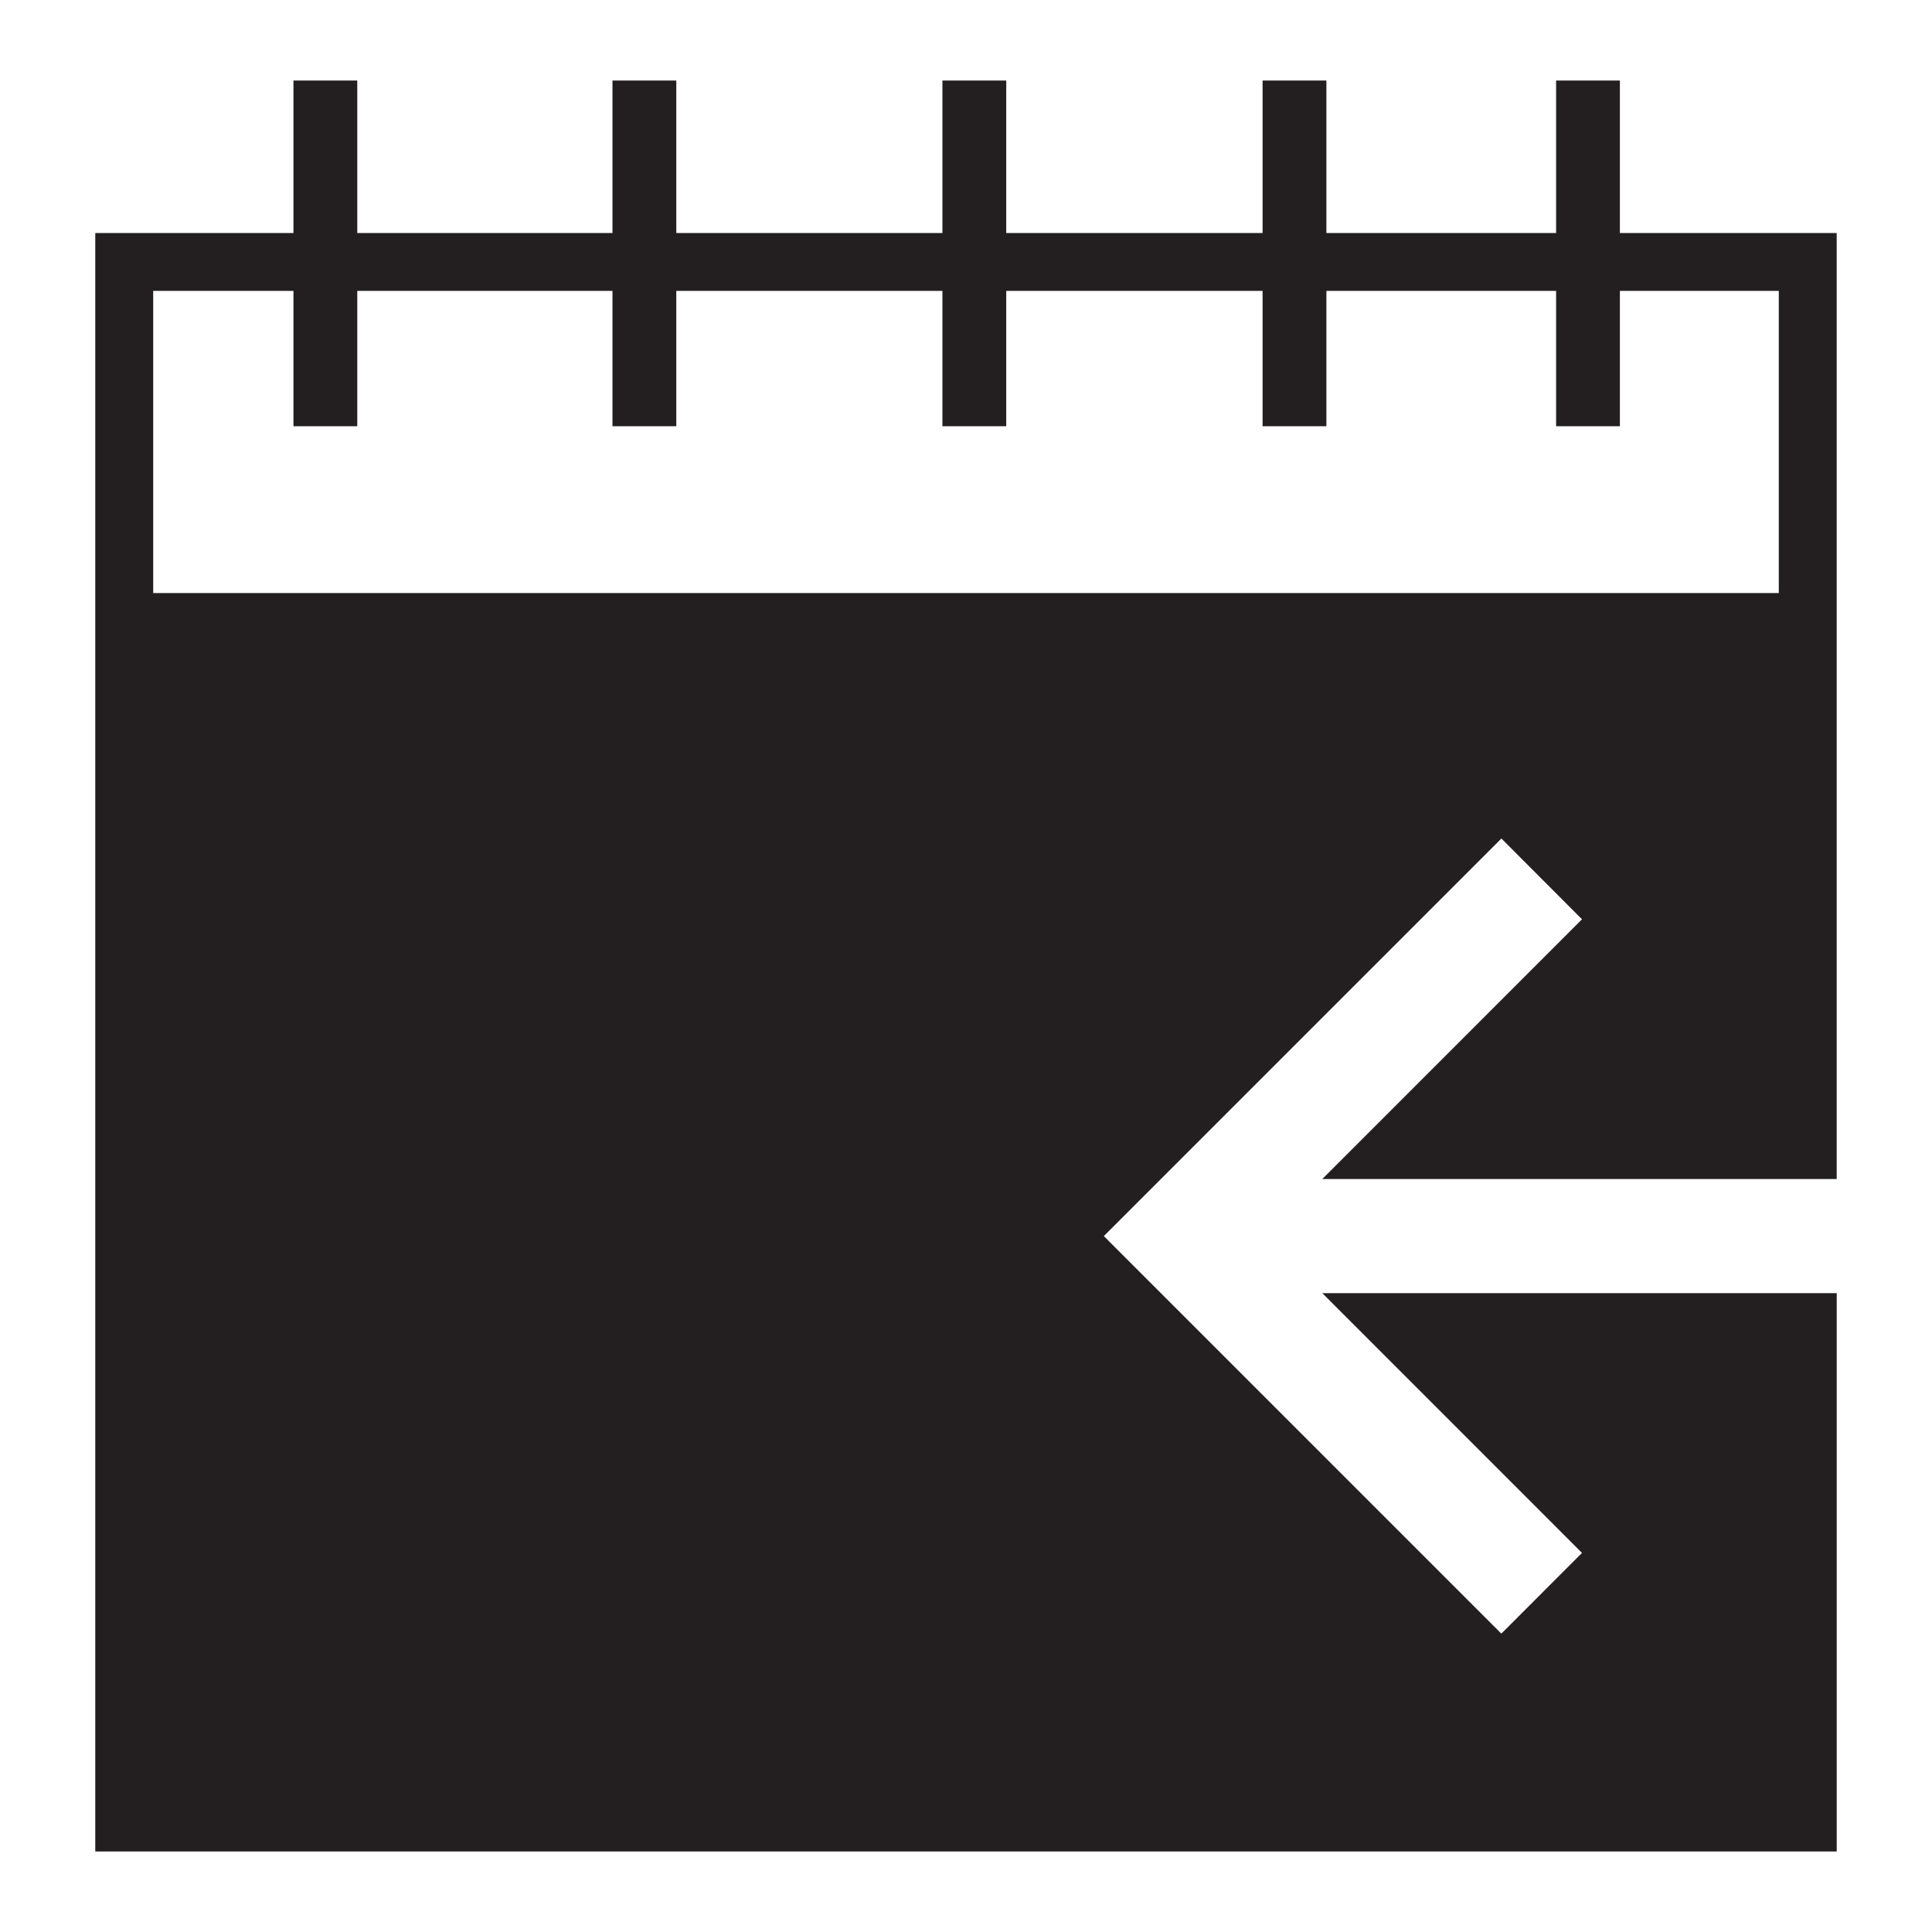 <?xml version="1.0" encoding="utf-8"?>
<!-- Generator: Adobe Illustrator 15.0.0, SVG Export Plug-In . SVG Version: 6.00 Build 0)  -->
<!DOCTYPE svg PUBLIC "-//W3C//DTD SVG 1.1//EN" "http://www.w3.org/Graphics/SVG/1.1/DTD/svg11.dtd">
<svg version="1.1" id="Layer_1" xmlns="http://www.w3.org/2000/svg" xmlns:xlink="http://www.w3.org/1999/xlink" x="0px" y="0px"
	 width="64px" height="64px" viewBox="0 0 64 64" enable-background="new 0 0 64 64" xml:space="preserve">
<g>
	<g>
		<path fill="#231F20" d="M52.406,51.442l-2.672,2.674L36.566,40.947l13.17-13.17l2.67,2.676l-8.603,8.604h17.04V7.719h-7.182V2.668
			h-2.113v5.051h-7.609V2.668h-2.114v5.051h-8.492V2.668h-2.114v5.051h-8.816V2.668h-2.114v5.051h-8.454V2.668H9.721v5.051H3.156
			v53.613h57.688v-4.663v-5.304v-8.528H43.803L52.406,51.442z M5.075,9.635h4.646v4.484h2.114V9.635h8.454v4.484h2.114V9.635h8.816
			v4.484h2.114V9.635h8.492v4.484h2.114V9.635h7.609v4.484h2.113V9.635h5.264v10.01H5.075V9.635z"/>
	</g>
</g>
</svg>
